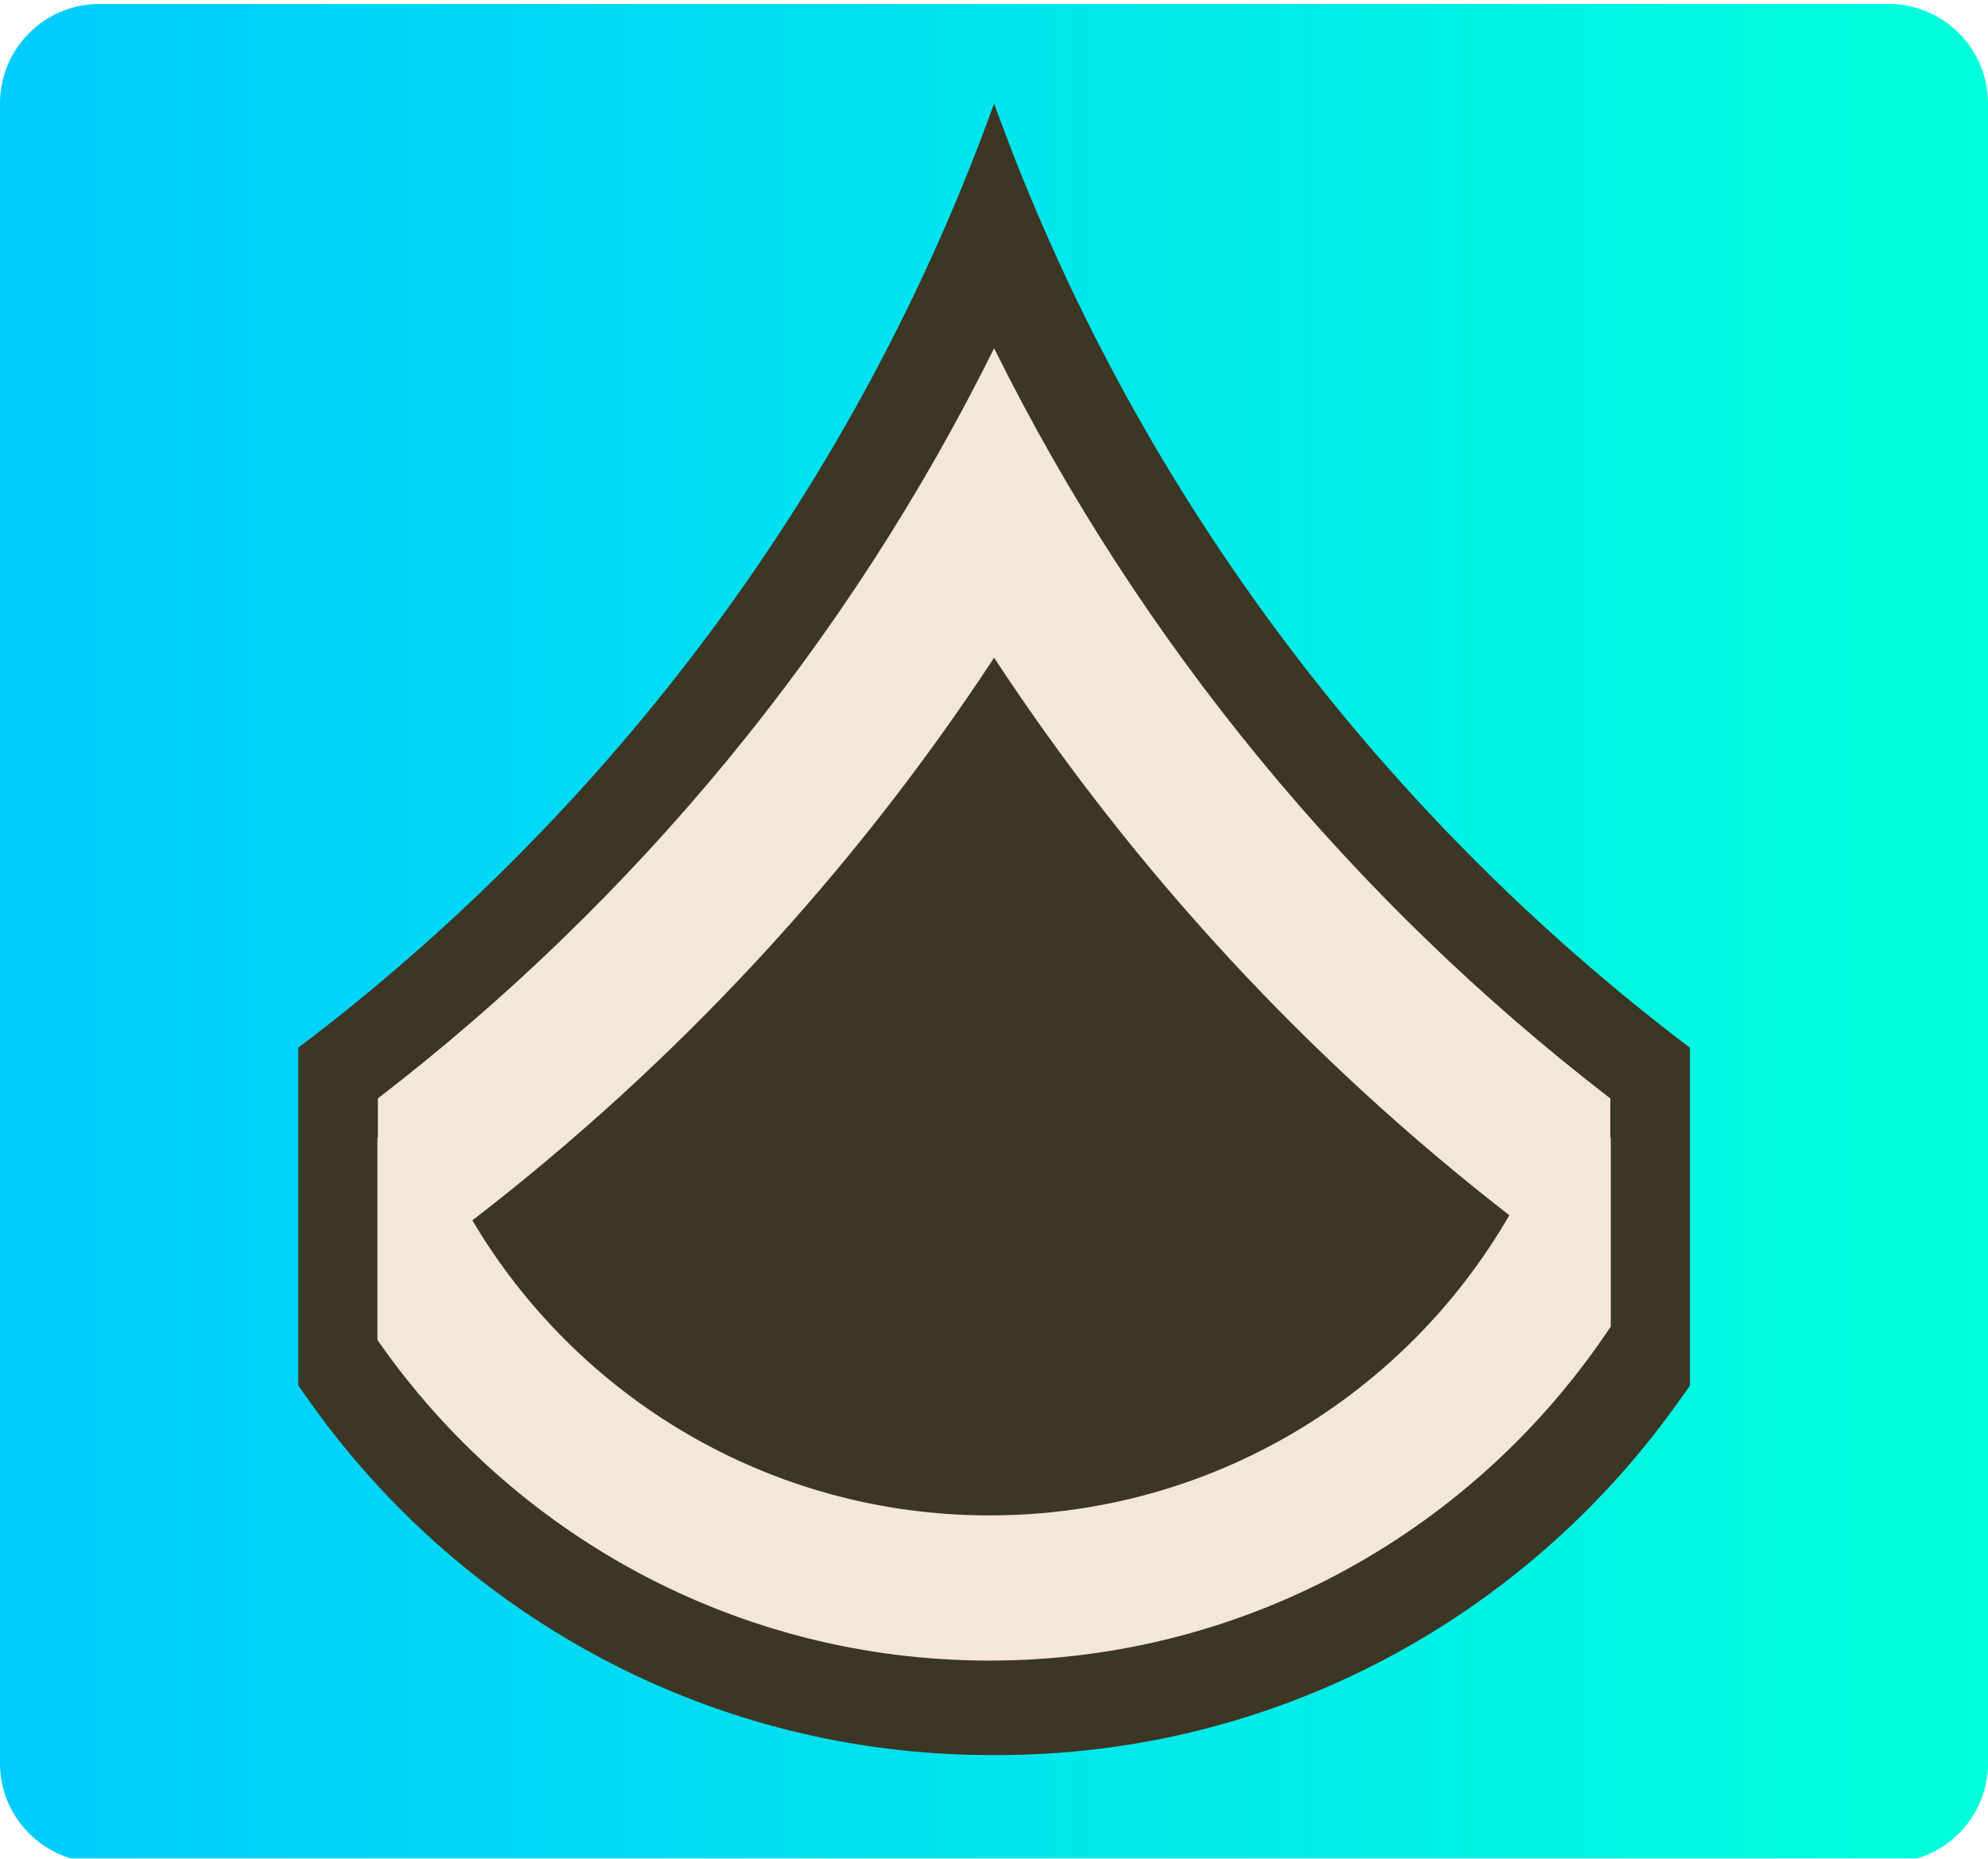 <?xml version="1.0" encoding="UTF-8"?>
<!-- Generated by Pixelmator Pro Trial 2.4.6 -->
<svg width="1000" height="935" viewBox="0 0 1000 935" xmlns="http://www.w3.org/2000/svg" xmlns:xlink="http://www.w3.org/1999/xlink">
    <linearGradient id="linearGradient1" x1="0" y1="467.5" x2="1000" y2="467.5" gradientUnits="userSpaceOnUse">
        <stop offset="0" stop-color="#00cbff" stop-opacity="1"/>
        <stop offset="1" stop-color="#00ffdb" stop-opacity="1"/>
    </linearGradient>
    <filter id="filter1" x="0" y="0" width="1000" height="935" filterUnits="userSpaceOnUse" primitiveUnits="userSpaceOnUse" color-interpolation-filters="sRGB">
        <feFlood flood-color="#000000" flood-opacity="0.5"/>
        <feComposite in2="SourceGraphic" operator="out"/>
        <feGaussianBlur stdDeviation="100"/>
        <feOffset dx="0" dy="2"/>
        <feComposite in2="SourceGraphic" operator="atop"/>
    </filter>
    <path id="Rounded-Rectangle" fill="url(#linearGradient1)" fill-rule="evenodd" stroke="none" filter="url(#filter1)" d="M 50 0 C 22.386 0 0 22.386 0 50 L 0 885 C 0 912.614 22.386 935 50 935 L 950 935 C 977.614 935 1000 912.614 1000 885 L 1000 50 C 1000 22.386 977.614 0 950 0 Z"/>
    <g id="Army-USA-OR-03Armygreens">
        <path id="path7835" fill="#3c3624" stroke="none" d="M 500.054 52.045 C 431.465 242.522 308.596 407.073 150.054 527.061 L 150.054 697.028 C 152.474 700.619 155.019 704.052 157.545 707.563 C 233.849 813.6 358.133 882.914 498.649 882.914 C 499.116 882.914 499.587 882.916 500.054 882.914 C 500.521 882.916 500.991 882.914 501.458 882.914 C 641.974 882.914 766.259 813.6 842.562 707.563 C 845.089 704.052 847.633 700.619 850.054 697.028 L 850.054 527.061 C 691.511 407.073 568.642 242.523 500.054 52.045 Z"/>
        <path id="path7839" fill="#f4e6d9" stroke="none" d="M 500.054 175.189 C 426.621 323.438 320.036 452.55 190.087 552.58 L 190.087 572.245 L 189.853 572.245 L 189.853 674.085 C 257.499 771.544 370.163 835.389 497.713 835.389 C 628.205 835.389 743.121 768.572 810.255 667.296 L 810.255 572.245 L 810.021 572.245 L 810.021 552.58 C 680.072 452.55 573.488 323.438 500.054 175.189 Z M 500.054 330.874 C 570.41 438.071 658.17 532.917 759.218 611.342 C 707.047 701.665 609.455 762.346 497.713 762.346 C 387.06 762.346 290.149 702.786 237.612 613.918 C 340.038 535.004 428.939 439.226 500.054 330.874 Z"/>
    </g>
</svg>
